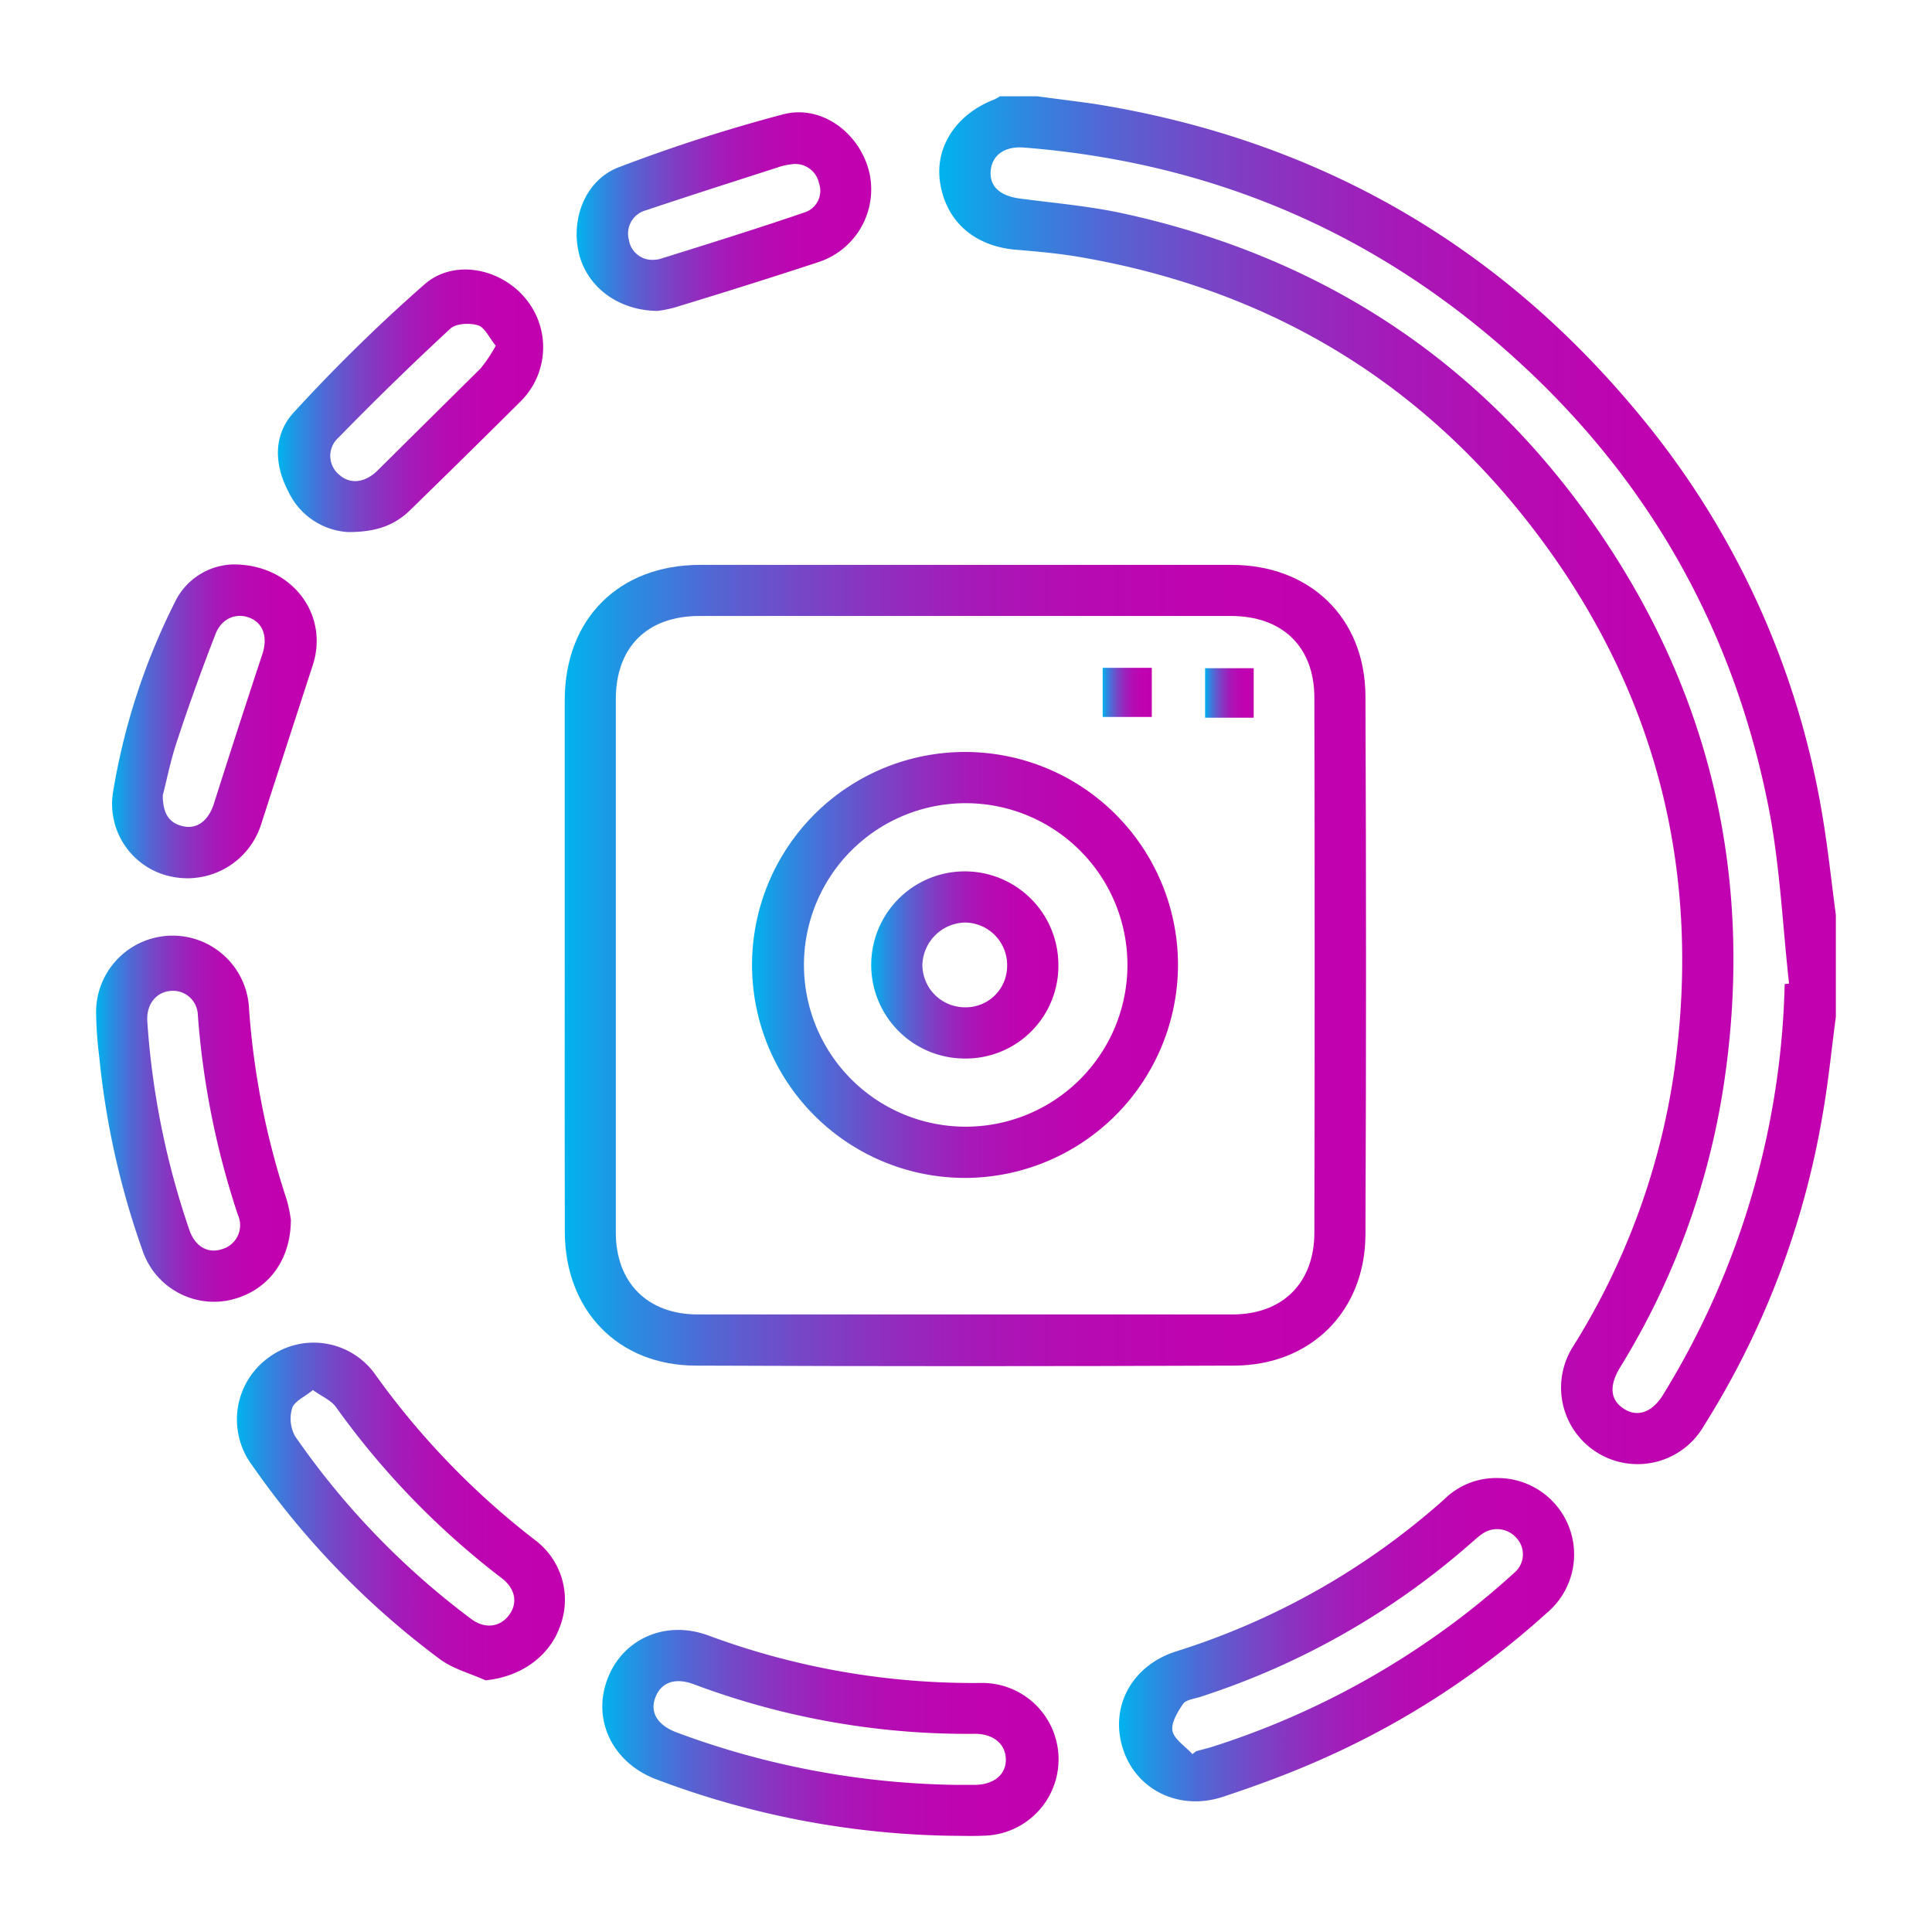 <svg id="Layer_1" data-name="Layer 1" xmlns="http://www.w3.org/2000/svg" xmlns:xlink="http://www.w3.org/1999/xlink" viewBox="0 0 256 256"><defs><style>.cls-1{fill:url(#linear-gradient);}.cls-2{fill:url(#linear-gradient-2);}.cls-3{fill:url(#linear-gradient-3);}.cls-4{fill:url(#linear-gradient-4);}.cls-5{fill:url(#linear-gradient-5);}.cls-6{fill:url(#linear-gradient-6);}.cls-7{fill:url(#linear-gradient-7);}.cls-8{fill:url(#linear-gradient-8);}.cls-9{fill:url(#linear-gradient-9);}.cls-10{fill:url(#linear-gradient-10);}.cls-11{fill:url(#linear-gradient-11);}.cls-12{fill:url(#linear-gradient-12);}.cls-13{fill:url(#linear-gradient-13);}</style><linearGradient id="linear-gradient" x1="124.46" y1="103.36" x2="243.26" y2="103.36" gradientUnits="userSpaceOnUse"><stop offset="0" stop-color="#00b3ee"/><stop offset="0.08" stop-color="#288ee1"/><stop offset="0.18" stop-color="#5168d4"/><stop offset="0.29" stop-color="#7448c8"/><stop offset="0.4" stop-color="#902ebf"/><stop offset="0.51" stop-color="#a619b8"/><stop offset="0.64" stop-color="#b60bb3"/><stop offset="0.79" stop-color="#bf03b0"/><stop offset="1" stop-color="#c200af"/></linearGradient><linearGradient id="linear-gradient-2" x1="74.83" y1="127.94" x2="181.01" y2="127.94" xlink:href="#linear-gradient"/><linearGradient id="linear-gradient-3" x1="148.28" y1="217.27" x2="208.6" y2="217.27" xlink:href="#linear-gradient"/><linearGradient id="linear-gradient-4" x1="79.8" y1="229.62" x2="140.08" y2="229.62" xlink:href="#linear-gradient"/><linearGradient id="linear-gradient-5" x1="31.44" y1="200.28" x2="74.89" y2="200.28" xlink:href="#linear-gradient"/><linearGradient id="linear-gradient-6" x1="12.74" y1="148.5" x2="38.54" y2="148.5" xlink:href="#linear-gradient"/><linearGradient id="linear-gradient-7" x1="14.79" y1="95.58" x2="41.97" y2="95.58" xlink:href="#linear-gradient"/><linearGradient id="linear-gradient-8" x1="36.84" y1="53.1" x2="71.96" y2="53.1" xlink:href="#linear-gradient"/><linearGradient id="linear-gradient-9" x1="76.41" y1="28.05" x2="115.46" y2="28.05" xlink:href="#linear-gradient"/><linearGradient id="linear-gradient-10" x1="99.64" y1="127.87" x2="156.06" y2="127.87" xlink:href="#linear-gradient"/><linearGradient id="linear-gradient-11" x1="146.11" y1="91.73" x2="152.62" y2="91.73" xlink:href="#linear-gradient"/><linearGradient id="linear-gradient-12" x1="159.68" y1="91.82" x2="166.12" y2="91.82" xlink:href="#linear-gradient"/><linearGradient id="linear-gradient-13" x1="115.44" y1="127.86" x2="140.24" y2="127.86" xlink:href="#linear-gradient"/></defs><path class="cls-1" d="M243.26,134.75c-.59,4.37-1,8.75-1.78,13.09a112.38,112.38,0,0,1-15.7,41.08,10.14,10.14,0,1,1-17.26-10.63,94.31,94.31,0,0,0,13.24-35.78c4-27.4-2.51-52.14-19.67-73.81C187,49.65,167.17,38.22,143.2,34.08c-2.87-.5-5.8-.76-8.71-1-5.47-.5-9.19-3.82-9.94-9-.67-4.67,2.23-9,7.19-10.89a6.29,6.29,0,0,0,.75-.43h4.95c2.51.34,5,.64,7.54,1,29.1,4.65,53.17,18.23,72,40.91a111.52,111.52,0,0,1,24.55,53.71c.71,4.26,1.16,8.57,1.73,12.86Zm-6.78-4.35.58-.07c-.86-7.73-1.2-15.56-2.68-23.18-5-25.53-17.69-46.63-37.71-63.19-17.69-14.62-38.14-22.6-61-24.41-2.54-.2-4.23,1-4.4,3.11s1.32,3.32,3.94,3.66c4.61.6,9.27,1,13.79,2,27.54,6.06,49.19,20.92,64.49,44.56,13.87,21.44,18.7,45,15,70.31a99.92,99.92,0,0,1-13.82,38c-1.51,2.47-1.29,4.35.53,5.5s3.75.44,5.18-1.9A108.57,108.57,0,0,0,236.48,130.4Z"/><path class="cls-2" d="M74.83,127.86q0-17.55,0-35.11C74.85,82,82,74.86,92.75,74.85h70.44c10.38,0,17.7,7,17.74,17.41q.15,35.67,0,71.34c-.05,10.15-7.22,17.3-17.36,17.35q-35.67.15-71.34,0c-10.37,0-17.38-7.36-17.39-17.76Q74.81,145.52,74.83,127.86Zm6.77-.09c0,11.85,0,23.7,0,35.55,0,6.61,4.18,10.84,10.83,10.85q35.43,0,70.88,0c6.64,0,10.84-4.17,10.85-10.83q.08-35.44,0-70.88c0-6.78-4.25-10.84-11.06-10.84H92.67c-6.92,0-11.06,4.13-11.07,11Q81.59,110.22,81.6,127.77Z"/><path class="cls-3" d="M198.52,195.85a10.12,10.12,0,0,1,6.41,17.9,111.55,111.55,0,0,1-29.22,19.1c-4.43,2-9,3.69-13.61,5.22-5.83,1.94-11.51-.87-13.28-6.27-1.84-5.57,1.12-11.14,7.08-13a96.89,96.89,0,0,0,35.48-20.14A9.75,9.75,0,0,1,198.52,195.85ZM158,232.43l.5-.39c.72-.2,1.45-.36,2.16-.59a108.52,108.52,0,0,0,32.92-17.14c2.44-1.86,4.8-3.84,7.07-5.91a3.18,3.18,0,0,0,.26-4.64,3.4,3.4,0,0,0-4.66-.4c-.43.3-.81.67-1.21,1A101.54,101.54,0,0,1,159,224.86c-.78.25-1.86.37-2.24.92-.73,1.08-1.63,2.55-1.39,3.62S157.09,231.43,158,232.43Z"/><path class="cls-4" d="M126,243.25a115.27,115.27,0,0,1-39.07-7.49c-5.71-2.18-8.46-7.76-6.48-13.17s7.7-8,13.44-5.87A100.8,100.8,0,0,0,130,223a10.12,10.12,0,0,1,.29,20.24C128.84,243.31,127.41,243.25,126,243.25Zm.46-6.75c.57,0,1.7,0,2.82,0,2.43-.06,4-1.35,4-3.33s-1.55-3.44-4.11-3.43A103.15,103.15,0,0,1,92,223.2c-2.58-1-4.47-.25-5.2,1.83-.68,1.92.36,3.59,2.87,4.53A110.27,110.27,0,0,0,126.45,236.5Z"/><path class="cls-5" d="M64.34,222.65c-2-.9-4.24-1.49-6-2.76a110.93,110.93,0,0,1-24.93-25.73,10.13,10.13,0,0,1,2.27-14.34,10,10,0,0,1,14.13,2.43,104.41,104.41,0,0,0,21,21.75,9.89,9.89,0,0,1,3.33,11.67C72.67,219.64,68.85,222.21,64.34,222.65ZM41.46,184.19c-1.12.92-2.46,1.49-2.75,2.4a4.82,4.82,0,0,0,.4,3.73,104,104,0,0,0,23.31,24.19c1.81,1.36,3.79,1.11,5-.46s.91-3.52-.92-4.92a106.39,106.39,0,0,1-22-22.71C43.86,185.54,42.68,185.06,41.46,184.19Z"/><path class="cls-6" d="M38.54,161.61c0,5.73-3.41,9.79-8.5,10.74a10,10,0,0,1-11.16-6.67,108.13,108.13,0,0,1-5.72-25.56,52.75,52.75,0,0,1-.42-5.6A10.13,10.13,0,0,1,33,133.71,104.41,104.41,0,0,0,38,159,19.44,19.44,0,0,1,38.54,161.61ZM23.07,131.29c-2.2-.07-3.72,1.64-3.55,4.08A107,107,0,0,0,25.1,163c.77,2.21,2.47,3.13,4.32,2.52A3.3,3.3,0,0,0,31.53,161a109.12,109.12,0,0,1-5.32-26.58A3.29,3.29,0,0,0,23.07,131.29Z"/><path class="cls-7" d="M30.94,74.79c7.82,0,12.65,6.69,10.52,13.29-2.27,7-4.58,14.08-6.85,21.12a10.25,10.25,0,0,1-11.66,7,9.83,9.83,0,0,1-8-11.06,87.19,87.19,0,0,1,8.22-25.34A8.8,8.8,0,0,1,30.94,74.79Zm-9.37,30.59c0,2.5.9,3.74,2.77,4.12s3.31-.85,4-3q3.15-9.93,6.42-19.81c.71-2.14.2-4-1.54-4.77s-3.81-.13-4.68,2.13c-1.78,4.6-3.47,9.24-5,13.91C22.65,100.53,22.12,103.25,21.57,105.38Z"/><path class="cls-8" d="M46.1,70.5a9.35,9.35,0,0,1-7.89-5.37c-1.92-3.63-2-7.59.77-10.54A222.71,222.71,0,0,1,56.27,37.66c3.88-3.37,10-2.12,13.31,1.83A10.1,10.1,0,0,1,69,53.17q-7.32,7.28-14.71,14.48C52.3,69.56,49.91,70.52,46.1,70.5ZM63.69,48.81a19.48,19.48,0,0,0,2-3c-.87-1.06-1.44-2.41-2.34-2.7-1.11-.34-2.92-.27-3.68.44-5.05,4.67-10,9.5-14.78,14.4a3.24,3.24,0,0,0,.11,5c1.44,1.26,3.39,1,5-.58"/><path class="cls-9" d="M87.1,41.2c-5.27-.07-9.31-3.23-10.38-7.59-1.13-4.65.87-9.79,5.3-11.46a215.87,215.87,0,0,1,21.75-7c5.12-1.34,10.21,2.51,11.43,7.75a10.14,10.14,0,0,1-6.66,11.8c-6.31,2.08-12.66,4.07-19,6A15,15,0,0,1,87.1,41.2Zm-.59-6.77a4.32,4.32,0,0,0,.88-.1c6.41-2,12.83-4,19.21-6.18a3,3,0,0,0,1.93-3.84,3.21,3.21,0,0,0-3.72-2.53,7.65,7.65,0,0,0-1.75.4c-5.83,1.88-11.67,3.74-17.48,5.69a3.18,3.18,0,0,0-2.25,3.9A3.12,3.12,0,0,0,86.51,34.43Z"/><path class="cls-10" d="M128,156.08a28.22,28.22,0,1,1,28.09-28.29A28.28,28.28,0,0,1,128,156.08Zm-.32-6.79a21.43,21.43,0,0,0,.56-42.86,21.43,21.43,0,1,0-.56,42.86Z"/><path class="cls-11" d="M146.11,88.49h6.51V95h-6.51Z"/><path class="cls-12" d="M166.12,95.1h-6.44V88.54h6.44Z"/><path class="cls-13" d="M127.87,140.26a12.4,12.4,0,1,1,12.37-12.43A12.27,12.27,0,0,1,127.87,140.26Zm-.1-6.79a5.48,5.48,0,0,0,5.68-5.42,5.64,5.64,0,0,0-5.59-5.81,5.79,5.79,0,0,0-5.64,5.6A5.64,5.64,0,0,0,127.77,133.47Z"/></svg>